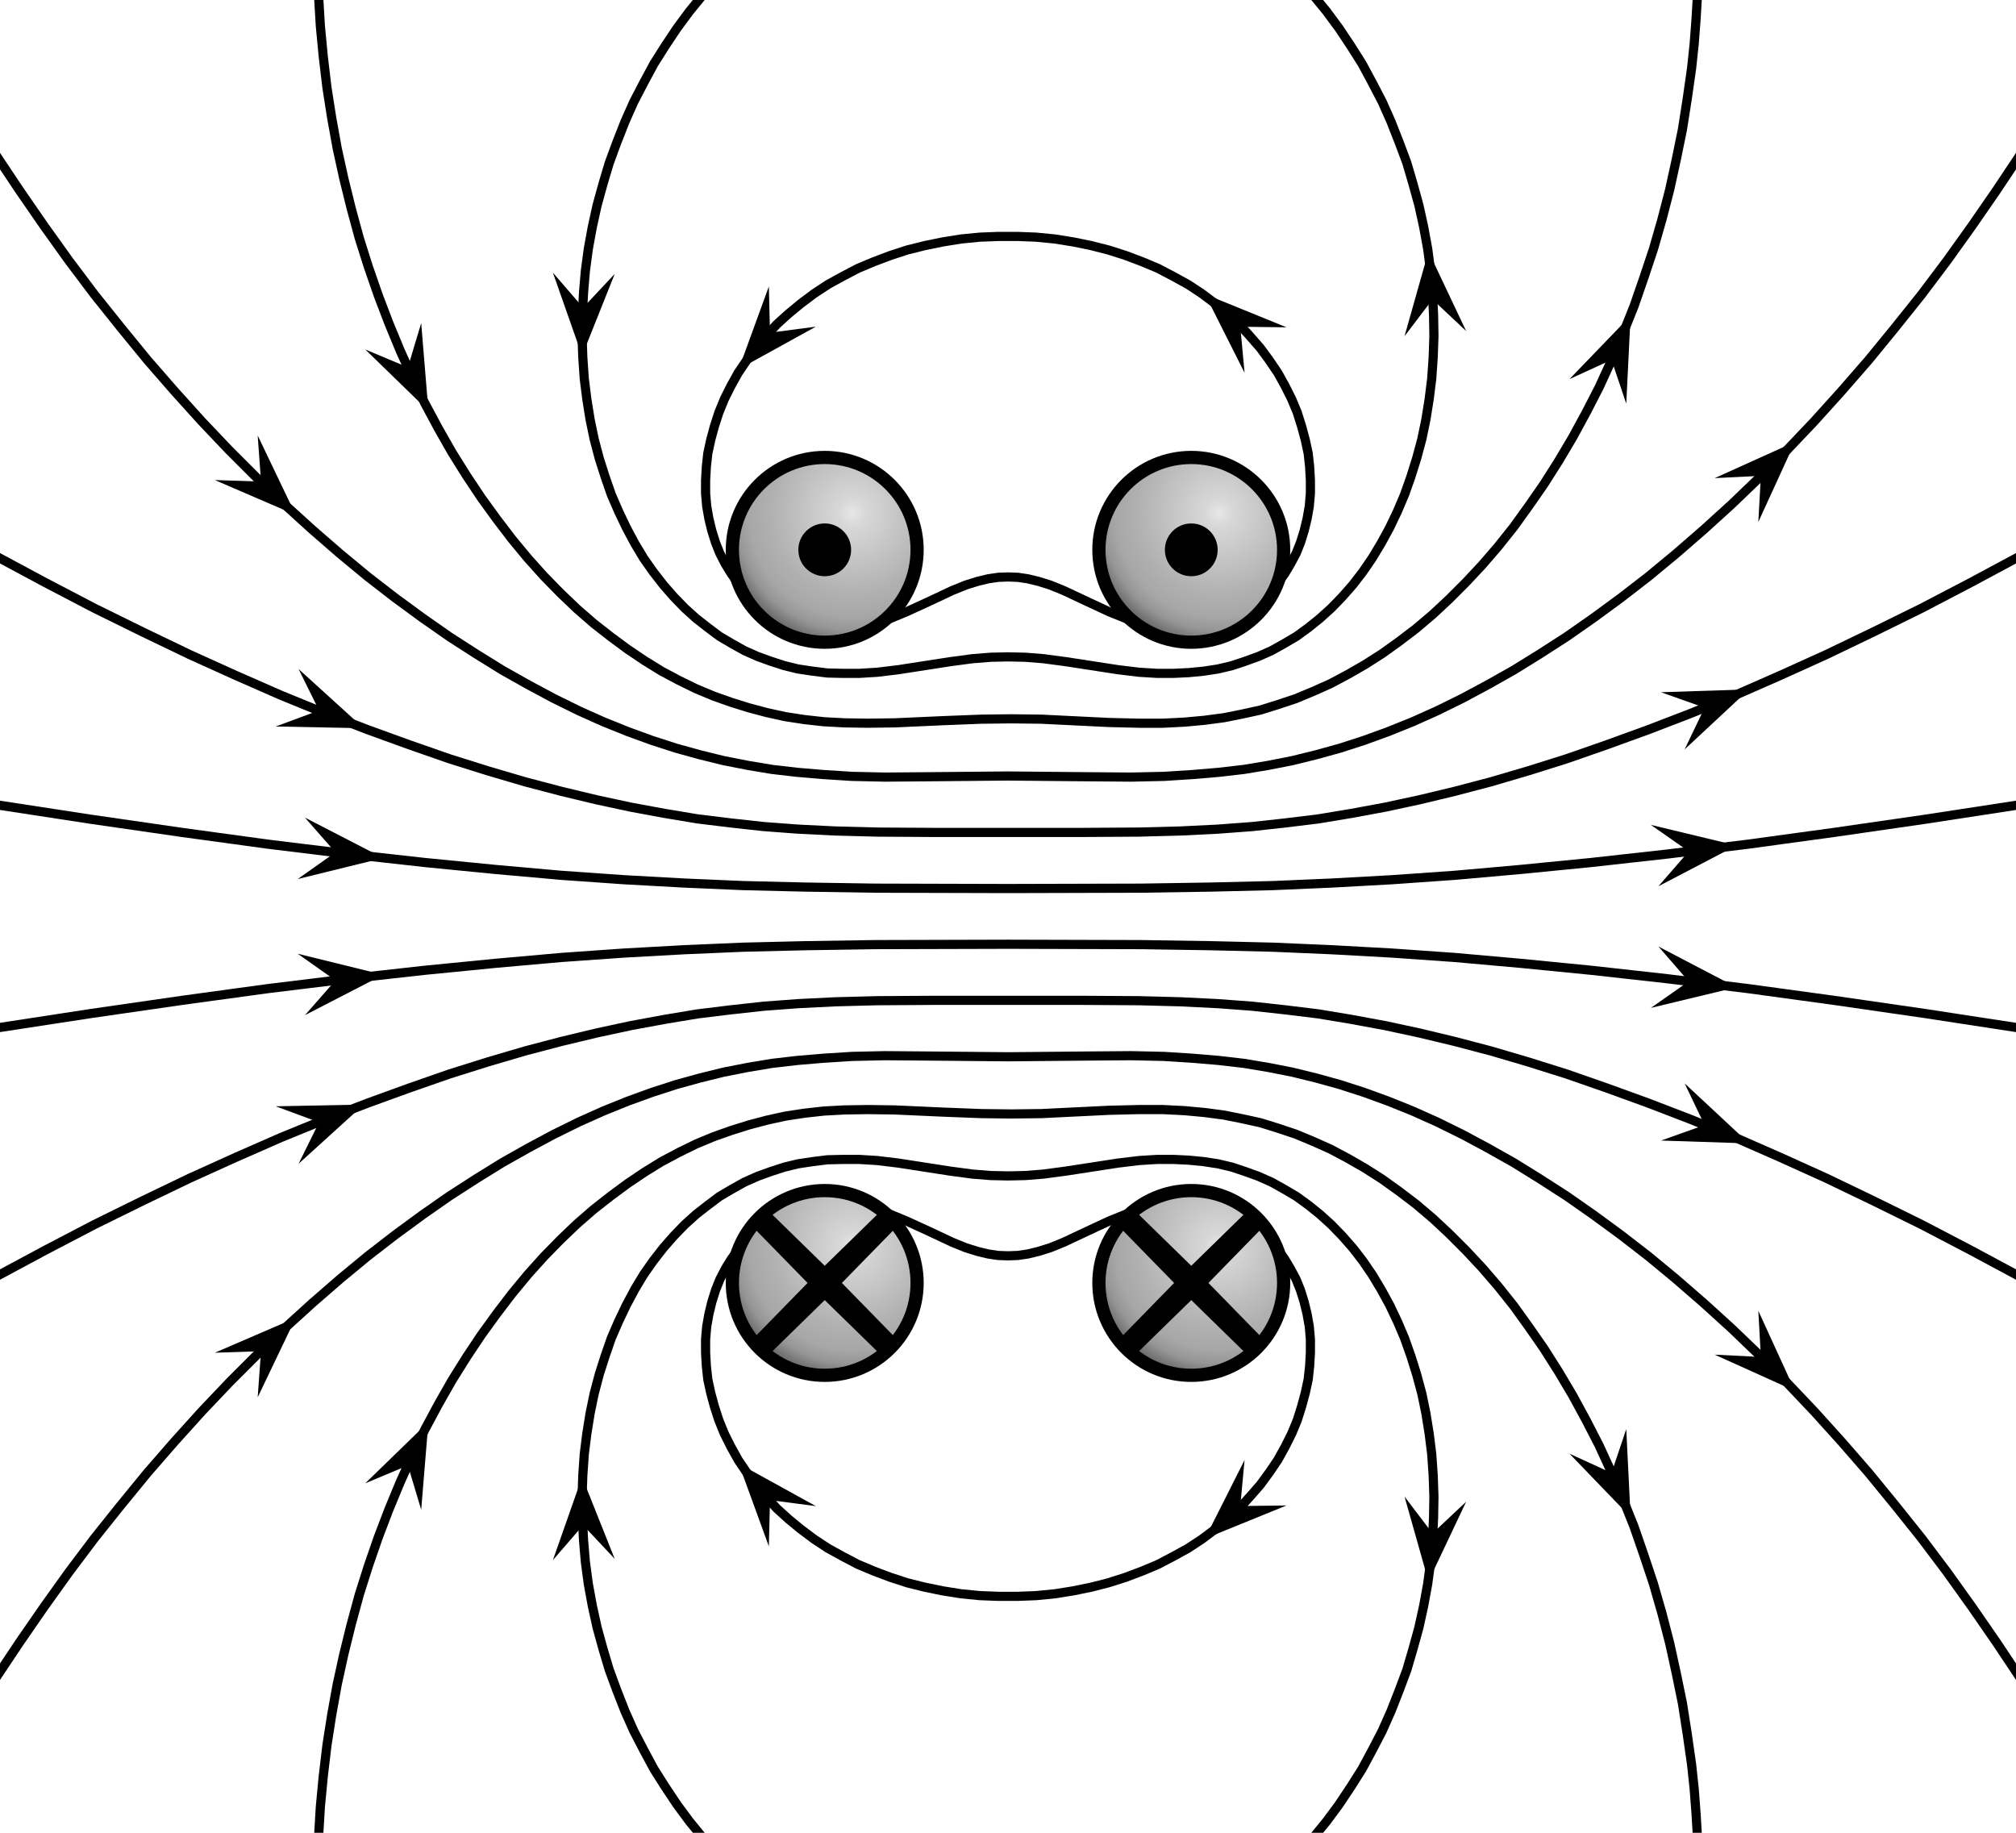 <?xml version='1.0' encoding='utf8'?>
<svg xmlns:xlink="http://www.w3.org/1999/xlink" xmlns="http://www.w3.org/2000/svg" version="1.1" baseProfile="full" width="220" height="200">
  <title>VFPt_helmholtz_coil_thumb</title>
  <desc>VFPt_helmholtz_coil_thumb
created with VectorFieldPlot 1.1
http://commons.wikimedia.org/wiki/User:Geek3/VectorFieldPlot

about: http://commons.wikimedia.org/wiki/File:VFPt_helmholtz_coil_thumb.svg
rights: GNU Free Documentation license,
        Creative Commons Attribution ShareAlike license
  </desc>
  <defs>
    <path id="arrow1" stroke="none" fill="#000000" transform="scale(0.025)" d="M 0.3,0 L -2.2,2.25 L 3.8,0 L -2.2,-2.25 L 0.3,0 Z"/>
    <radialGradient id="white_spot" cx="0.65" cy="0.7" r="0.75">
      <stop stop-color="#ffffff" offset="0" stop-opacity="0.7"/>
      <stop stop-color="#ffffff" offset="0.1" stop-opacity="0.5"/>
      <stop stop-color="#ffffff" offset="0.6" stop-opacity="0"/>
      <stop stop-color="#000000" offset="0.6" stop-opacity="0"/>
      <stop stop-color="#000000" offset="0.75" stop-opacity="0.05"/>
      <stop stop-color="#000000" offset="0.85" stop-opacity="0.15"/>
      <stop stop-color="#000000" offset="1" stop-opacity="0.5"/>
    </radialGradient>
  </defs>
  <rect id="background" x="0" y="0" width="220" height="200" fill="#ffffff"/>
  <g id="image" transform="translate(110.0,100.0) scale(40.0,-40.0)">
    <g id="fieldlines" fill="none" stroke="#000000" stroke-width="0.025" stroke-linejoin="round" stroke-linecap="round">
      <g id="fieldline1">
        <path d="M 0,-0.926 L 0.027,-0.925 L 0.054,-0.921 L 0.083,-0.914 L 0.115,-0.904 L 0.152,-0.889 L 0.218,-0.858 L 0.276,-0.831 L 0.318,-0.814 L 0.355,-0.801 L 0.389,-0.792 L 0.421,-0.786 L 0.453,-0.783 L 0.483,-0.783 L 0.513,-0.785 L 0.542,-0.789 L 0.57,-0.796 L 0.597,-0.805 L 0.623,-0.817 L 0.648,-0.831 L 0.673,-0.848 L 0.695,-0.866 L 0.717,-0.887 L 0.737,-0.91 L 0.755,-0.935 L 0.771,-0.962 L 0.786,-0.99 L 0.798,-1.02 L 0.808,-1.052 L 0.816,-1.085 L 0.822,-1.119 L 0.825,-1.154 L 0.825,-1.19 L 0.823,-1.226 L 0.819,-1.263 L 0.811,-1.3 L 0.801,-1.337 L 0.789,-1.375 L 0.774,-1.411 L 0.756,-1.447 L 0.736,-1.483 L 0.713,-1.517 L 0.688,-1.551 L 0.66,-1.583 L 0.631,-1.615 L 0.599,-1.644 L 0.565,-1.672 L 0.529,-1.699 L 0.491,-1.724 L 0.451,-1.746 L 0.409,-1.768 L 0.366,-1.786 L 0.321,-1.803 L 0.274,-1.818 L 0.227,-1.83 L 0.178,-1.84 L 0.128,-1.848 L 0.077,-1.853 L 0.026,-1.855 L -0.026,-1.855 L -0.077,-1.853 L -0.128,-1.848 L -0.178,-1.84 L -0.227,-1.83 L -0.275,-1.818 L -0.321,-1.803 L -0.366,-1.786 L -0.409,-1.768 L -0.451,-1.746 L -0.491,-1.724 L -0.529,-1.699 L -0.565,-1.672 L -0.599,-1.644 L -0.631,-1.615 L -0.66,-1.583 L -0.688,-1.551 L -0.713,-1.517 L -0.736,-1.483 L -0.756,-1.447 L -0.774,-1.411 L -0.789,-1.374 L -0.801,-1.337 L -0.811,-1.3 L -0.819,-1.263 L -0.823,-1.226 L -0.825,-1.19 L -0.825,-1.154 L -0.822,-1.119 L -0.816,-1.085 L -0.808,-1.052 L -0.798,-1.02 L -0.786,-0.99 L -0.771,-0.961 L -0.755,-0.935 L -0.737,-0.91 L -0.717,-0.887 L -0.695,-0.866 L -0.673,-0.848 L -0.648,-0.831 L -0.623,-0.817 L -0.597,-0.805 L -0.57,-0.796 L -0.542,-0.789 L -0.513,-0.785 L -0.483,-0.783 L -0.453,-0.783 L -0.421,-0.786 L -0.389,-0.792 L -0.355,-0.801 L -0.318,-0.814 L -0.277,-0.831 L -0.218,-0.858 L -0.152,-0.889 L -0.115,-0.904 L -0.083,-0.914 L -0.054,-0.921 L -0.027,-0.925 L 0,-0.926 Z"/>
        <g id="arrows1">
          <use xlink:href="#arrow1" transform="translate(0.642,-1.601) rotate(-137.30) scale(1.5)"/>
          <use xlink:href="#arrow1" transform="translate(-0.642,-1.601) rotate(130.56) scale(1.5)"/>
        </g>
      </g>
      <g id="fieldline2">
        <path d="M -0.833,-2.513 L -0.869,-2.469 L -0.903,-2.423 L -0.935,-2.375 L -0.966,-2.326 L -0.994,-2.274 L -1.021,-2.222 L -1.045,-2.168 L -1.067,-2.112 L -1.088,-2.055 L -1.105,-1.998 L -1.121,-1.94 L -1.134,-1.881 L -1.145,-1.821 L -1.153,-1.761 L -1.158,-1.702 L -1.161,-1.642 L -1.162,-1.583 L -1.16,-1.525 L -1.156,-1.467 L -1.149,-1.411 L -1.14,-1.355 L -1.129,-1.302 L -1.115,-1.249 L -1.099,-1.199 L -1.082,-1.15 L -1.062,-1.104 L -1.041,-1.06 L -1.018,-1.017 L -0.994,-0.977 L -0.968,-0.94 L -0.94,-0.904 L -0.912,-0.872 L -0.882,-0.841 L -0.851,-0.813 L -0.819,-0.788 L -0.787,-0.764 L -0.753,-0.744 L -0.719,-0.725 L -0.683,-0.709 L -0.647,-0.696 L -0.61,-0.684 L -0.573,-0.675 L -0.533,-0.669 L -0.493,-0.664 L -0.451,-0.663 L -0.406,-0.663 L -0.357,-0.666 L -0.299,-0.673 L -0.157,-0.695 L -0.097,-0.703 L -0.047,-0.707 L 0,-0.708 L 0.047,-0.707 L 0.097,-0.703 L 0.157,-0.695 L 0.3,-0.673 L 0.358,-0.666 L 0.407,-0.663 L 0.451,-0.663 L 0.493,-0.665 L 0.534,-0.669 L 0.573,-0.675 L 0.611,-0.684 L 0.647,-0.696 L 0.683,-0.709 L 0.719,-0.725 L 0.753,-0.744 L 0.787,-0.764 L 0.82,-0.788 L 0.851,-0.813 L 0.882,-0.841 L 0.912,-0.872 L 0.941,-0.905 L 0.968,-0.94 L 0.994,-0.978 L 1.018,-1.018 L 1.041,-1.06 L 1.062,-1.104 L 1.082,-1.151 L 1.099,-1.199 L 1.115,-1.25 L 1.129,-1.302 L 1.14,-1.355 L 1.149,-1.411 L 1.156,-1.467 L 1.16,-1.525 L 1.162,-1.583 L 1.161,-1.642 L 1.158,-1.702 L 1.153,-1.761 L 1.145,-1.821 L 1.134,-1.881 L 1.121,-1.94 L 1.105,-1.998 L 1.088,-2.056 L 1.067,-2.112 L 1.045,-2.168 L 1.021,-2.222 L 0.994,-2.274 L 0.966,-2.326 L 0.935,-2.375 L 0.903,-2.423 L 0.869,-2.469 L 0.833,-2.513"/>
        <g id="arrows2">
          <use xlink:href="#arrow1" transform="translate(-1.159,-1.672) rotate(91.19) scale(1.5)"/>
          <use xlink:href="#arrow1" transform="translate(1.159,-1.672) rotate(-94.77) scale(1.5)"/>
        </g>
      </g>
      <g id="fieldline3">
        <path d="M -1.881,-2.513 L -1.876,-2.429 L -1.868,-2.345 L -1.858,-2.261 L -1.845,-2.178 L -1.83,-2.095 L -1.812,-2.013 L -1.792,-1.932 L -1.77,-1.851 L -1.745,-1.772 L -1.718,-1.694 L -1.689,-1.618 L -1.658,-1.543 L -1.625,-1.47 L -1.591,-1.4 L -1.554,-1.331 L -1.517,-1.266 L -1.477,-1.202 L -1.437,-1.142 L -1.395,-1.084 L -1.353,-1.029 L -1.31,-0.977 L -1.266,-0.928 L -1.221,-0.882 L -1.176,-0.839 L -1.13,-0.799 L -1.084,-0.763 L -1.038,-0.729 L -0.992,-0.698 L -0.945,-0.669 L -0.898,-0.644 L -0.851,-0.621 L -0.803,-0.601 L -0.755,-0.584 L -0.707,-0.569 L -0.658,-0.556 L -0.608,-0.545 L -0.556,-0.537 L -0.502,-0.531 L -0.446,-0.528 L -0.383,-0.527 L -0.309,-0.528 L -0.176,-0.534 L -0.073,-0.538 L 0.008,-0.539 L 0.091,-0.538 L 0.275,-0.529 L 0.357,-0.527 L 0.423,-0.527 L 0.482,-0.53 L 0.536,-0.535 L 0.589,-0.542 L 0.639,-0.552 L 0.689,-0.563 L 0.737,-0.578 L 0.785,-0.594 L 0.833,-0.614 L 0.88,-0.635 L 0.927,-0.66 L 0.974,-0.687 L 1.021,-0.717 L 1.067,-0.75 L 1.113,-0.785 L 1.159,-0.824 L 1.204,-0.866 L 1.249,-0.911 L 1.293,-0.958 L 1.337,-1.009 L 1.38,-1.063 L 1.421,-1.12 L 1.462,-1.179 L 1.502,-1.242 L 1.54,-1.306 L 1.577,-1.374 L 1.613,-1.444 L 1.646,-1.516 L 1.678,-1.59 L 1.708,-1.665 L 1.735,-1.743 L 1.761,-1.821 L 1.784,-1.901 L 1.805,-1.982 L 1.823,-2.064 L 1.84,-2.147 L 1.853,-2.23 L 1.865,-2.314 L 1.872,-2.38 L 1.877,-2.446 L 1.881,-2.513"/>
        <g id="arrows3">
          <use xlink:href="#arrow1" transform="translate(-1.642,-1.508) rotate(64.74) scale(1.5)"/>
          <use xlink:href="#arrow1" transform="translate(1.642,-1.508) rotate(-66.62) scale(1.5)"/>
        </g>
      </g>
      <g id="fieldline4">
        <path d="M -2.763,-2.08 L -2.697,-1.981 L -2.63,-1.884 L -2.562,-1.789 L -2.492,-1.696 L -2.42,-1.606 L -2.348,-1.518 L -2.274,-1.433 L -2.2,-1.351 L -2.125,-1.272 L -2.05,-1.197 L -1.974,-1.124 L -1.898,-1.055 L -1.822,-0.989 L -1.747,-0.927 L -1.672,-0.869 L -1.597,-0.814 L -1.524,-0.763 L -1.451,-0.716 L -1.38,-0.672 L -1.309,-0.632 L -1.24,-0.595 L -1.171,-0.561 L -1.104,-0.531 L -1.037,-0.504 L -0.971,-0.48 L -0.906,-0.459 L -0.841,-0.441 L -0.776,-0.425 L -0.71,-0.412 L -0.644,-0.401 L -0.575,-0.393 L -0.504,-0.387 L -0.426,-0.382 L -0.336,-0.38 L -0.212,-0.381 L 0,-0.383 L 0.212,-0.381 L 0.336,-0.38 L 0.426,-0.382 L 0.504,-0.387 L 0.575,-0.393 L 0.644,-0.401 L 0.71,-0.412 L 0.776,-0.425 L 0.841,-0.441 L 0.906,-0.459 L 0.971,-0.48 L 1.037,-0.504 L 1.104,-0.531 L 1.171,-0.561 L 1.24,-0.595 L 1.309,-0.632 L 1.38,-0.672 L 1.451,-0.716 L 1.524,-0.763 L 1.597,-0.814 L 1.672,-0.869 L 1.747,-0.927 L 1.822,-0.989 L 1.898,-1.055 L 1.974,-1.124 L 2.05,-1.197 L 2.125,-1.272 L 2.2,-1.351 L 2.274,-1.433 L 2.348,-1.518 L 2.42,-1.606 L 2.492,-1.696 L 2.562,-1.789 L 2.63,-1.884 L 2.697,-1.981 L 2.763,-2.08"/>
        <g id="arrows4">
          <use xlink:href="#arrow1" transform="translate(-2.046,-1.194) rotate(43.88) scale(1.5)"/>
          <use xlink:href="#arrow1" transform="translate(2.046,-1.194) rotate(-44.85) scale(1.5)"/>
        </g>
      </g>
      <g id="fieldline5">
        <path d="M -2.763,-0.984 L -2.627,-0.911 L -2.493,-0.841 L -2.361,-0.776 L -2.232,-0.714 L -2.106,-0.657 L -1.983,-0.603 L -1.863,-0.554 L -1.746,-0.509 L -1.633,-0.468 L -1.524,-0.43 L -1.419,-0.397 L -1.317,-0.367 L -1.218,-0.341 L -1.122,-0.318 L -1.029,-0.298 L -0.937,-0.281 L -0.847,-0.266 L -0.757,-0.255 L -0.666,-0.245 L -0.572,-0.238 L -0.471,-0.233 L -0.357,-0.23 L -0.196,-0.229 L 0.196,-0.229 L 0.357,-0.23 L 0.471,-0.233 L 0.572,-0.238 L 0.666,-0.245 L 0.757,-0.255 L 0.847,-0.266 L 0.937,-0.281 L 1.029,-0.298 L 1.122,-0.318 L 1.218,-0.341 L 1.317,-0.367 L 1.419,-0.397 L 1.524,-0.43 L 1.633,-0.468 L 1.746,-0.509 L 1.863,-0.554 L 1.983,-0.603 L 2.106,-0.657 L 2.232,-0.714 L 2.361,-0.776 L 2.493,-0.841 L 2.627,-0.911 L 2.763,-0.984"/>
        <g id="arrows5">
          <use xlink:href="#arrow1" transform="translate(-1.89,-0.566) rotate(21.69) scale(1.5)"/>
          <use xlink:href="#arrow1" transform="translate(1.89,-0.565) rotate(-22.43) scale(1.5)"/>
        </g>
      </g>
      <g id="fieldline6">
        <path d="M -2.763,-0.305 L -2.502,-0.265 L -2.253,-0.229 L -2.019,-0.197 L -1.798,-0.17 L -1.591,-0.147 L -1.398,-0.128 L -1.218,-0.112 L -1.047,-0.1 L -0.884,-0.091 L -0.722,-0.084 L -0.555,-0.08 L -0.363,-0.077 L -0,-0.076 L 0.363,-0.077 L 0.555,-0.08 L 0.722,-0.084 L 0.884,-0.091 L 1.047,-0.1 L 1.218,-0.112 L 1.398,-0.128 L 1.591,-0.147 L 1.798,-0.17 L 2.019,-0.197 L 2.253,-0.229 L 2.502,-0.265 L 2.763,-0.305"/>
        <g id="arrows6">
          <use xlink:href="#arrow1" transform="translate(-1.846,-0.176) rotate(6.73) scale(1.5)"/>
          <use xlink:href="#arrow1" transform="translate(1.846,-0.176) rotate(-7.03) scale(1.5)"/>
        </g>
      </g>
      <g id="fieldline7">
        <path d="M -2.763,0.305 L -2.502,0.265 L -2.253,0.229 L -2.019,0.197 L -1.798,0.17 L -1.591,0.147 L -1.398,0.128 L -1.218,0.112 L -1.047,0.1 L -0.884,0.091 L -0.722,0.084 L -0.555,0.08 L -0.363,0.077 L -0,0.076 L 0.363,0.077 L 0.555,0.08 L 0.722,0.084 L 0.884,0.091 L 1.047,0.1 L 1.218,0.112 L 1.398,0.128 L 1.591,0.147 L 1.798,0.17 L 2.019,0.197 L 2.253,0.229 L 2.502,0.265 L 2.763,0.305"/>
        <g id="arrows7">
          <use xlink:href="#arrow1" transform="translate(-1.846,0.176) rotate(-6.73) scale(1.5)"/>
          <use xlink:href="#arrow1" transform="translate(1.846,0.176) rotate(7.03) scale(1.5)"/>
        </g>
      </g>
      <g id="fieldline8">
        <path d="M -2.763,0.984 L -2.627,0.911 L -2.493,0.841 L -2.361,0.776 L -2.232,0.714 L -2.106,0.657 L -1.983,0.603 L -1.863,0.554 L -1.746,0.509 L -1.633,0.468 L -1.524,0.43 L -1.419,0.397 L -1.317,0.367 L -1.218,0.341 L -1.122,0.318 L -1.029,0.298 L -0.937,0.281 L -0.847,0.266 L -0.757,0.255 L -0.666,0.245 L -0.572,0.238 L -0.471,0.233 L -0.357,0.23 L -0.196,0.229 L 0.196,0.229 L 0.357,0.23 L 0.471,0.233 L 0.572,0.238 L 0.666,0.245 L 0.757,0.255 L 0.847,0.266 L 0.937,0.281 L 1.029,0.298 L 1.122,0.318 L 1.218,0.341 L 1.317,0.367 L 1.419,0.397 L 1.524,0.43 L 1.633,0.468 L 1.746,0.509 L 1.863,0.554 L 1.983,0.603 L 2.106,0.657 L 2.232,0.714 L 2.361,0.776 L 2.493,0.841 L 2.627,0.911 L 2.763,0.984"/>
        <g id="arrows8">
          <use xlink:href="#arrow1" transform="translate(-1.89,0.566) rotate(-21.69) scale(1.5)"/>
          <use xlink:href="#arrow1" transform="translate(1.89,0.565) rotate(22.43) scale(1.5)"/>
        </g>
      </g>
      <g id="fieldline9">
        <path d="M -2.763,2.08 L -2.697,1.981 L -2.63,1.884 L -2.562,1.789 L -2.492,1.696 L -2.42,1.606 L -2.348,1.518 L -2.274,1.433 L -2.2,1.351 L -2.125,1.272 L -2.05,1.197 L -1.974,1.124 L -1.898,1.055 L -1.822,0.989 L -1.747,0.927 L -1.672,0.869 L -1.597,0.814 L -1.524,0.763 L -1.451,0.716 L -1.38,0.672 L -1.309,0.632 L -1.24,0.595 L -1.171,0.561 L -1.104,0.531 L -1.037,0.504 L -0.971,0.48 L -0.906,0.459 L -0.841,0.441 L -0.776,0.425 L -0.71,0.412 L -0.644,0.401 L -0.575,0.393 L -0.504,0.387 L -0.426,0.382 L -0.336,0.38 L -0.212,0.381 L -0,0.383 L 0.212,0.381 L 0.336,0.38 L 0.426,0.382 L 0.504,0.387 L 0.575,0.393 L 0.644,0.401 L 0.71,0.412 L 0.776,0.425 L 0.841,0.441 L 0.906,0.459 L 0.971,0.48 L 1.037,0.504 L 1.104,0.531 L 1.171,0.561 L 1.24,0.595 L 1.309,0.632 L 1.38,0.672 L 1.451,0.716 L 1.524,0.763 L 1.597,0.814 L 1.672,0.869 L 1.747,0.927 L 1.822,0.989 L 1.898,1.055 L 1.974,1.124 L 2.05,1.197 L 2.125,1.272 L 2.2,1.351 L 2.274,1.433 L 2.348,1.518 L 2.42,1.606 L 2.492,1.696 L 2.562,1.789 L 2.63,1.884 L 2.697,1.981 L 2.763,2.08"/>
        <g id="arrows9">
          <use xlink:href="#arrow1" transform="translate(-2.046,1.194) rotate(-43.88) scale(1.5)"/>
          <use xlink:href="#arrow1" transform="translate(2.046,1.194) rotate(44.85) scale(1.5)"/>
        </g>
      </g>
      <g id="fieldline10">
        <path d="M -1.881,2.513 L -1.876,2.429 L -1.868,2.345 L -1.858,2.261 L -1.845,2.178 L -1.83,2.095 L -1.812,2.013 L -1.792,1.932 L -1.77,1.851 L -1.745,1.772 L -1.718,1.694 L -1.689,1.618 L -1.658,1.543 L -1.625,1.47 L -1.591,1.4 L -1.554,1.331 L -1.517,1.266 L -1.477,1.202 L -1.437,1.142 L -1.395,1.084 L -1.353,1.029 L -1.31,0.977 L -1.266,0.928 L -1.221,0.882 L -1.176,0.839 L -1.13,0.799 L -1.084,0.763 L -1.038,0.729 L -0.992,0.698 L -0.945,0.669 L -0.898,0.644 L -0.851,0.621 L -0.803,0.601 L -0.755,0.584 L -0.707,0.569 L -0.658,0.556 L -0.608,0.545 L -0.556,0.537 L -0.502,0.531 L -0.446,0.528 L -0.383,0.527 L -0.309,0.528 L -0.176,0.534 L -0.073,0.538 L 0.008,0.539 L 0.091,0.538 L 0.275,0.529 L 0.357,0.527 L 0.423,0.527 L 0.482,0.53 L 0.536,0.535 L 0.589,0.542 L 0.639,0.552 L 0.689,0.563 L 0.737,0.578 L 0.785,0.594 L 0.833,0.614 L 0.88,0.635 L 0.927,0.66 L 0.974,0.687 L 1.021,0.717 L 1.067,0.75 L 1.113,0.785 L 1.159,0.824 L 1.204,0.866 L 1.249,0.911 L 1.293,0.958 L 1.337,1.009 L 1.38,1.063 L 1.421,1.12 L 1.462,1.179 L 1.502,1.242 L 1.54,1.306 L 1.577,1.374 L 1.613,1.444 L 1.646,1.516 L 1.678,1.59 L 1.708,1.665 L 1.735,1.743 L 1.761,1.821 L 1.784,1.901 L 1.805,1.982 L 1.823,2.064 L 1.84,2.147 L 1.853,2.23 L 1.865,2.314 L 1.872,2.38 L 1.877,2.446 L 1.881,2.513"/>
        <g id="arrows10">
          <use xlink:href="#arrow1" transform="translate(-1.642,1.508) rotate(-64.74) scale(1.5)"/>
          <use xlink:href="#arrow1" transform="translate(1.642,1.508) rotate(66.62) scale(1.5)"/>
        </g>
      </g>
      <g id="fieldline11">
        <path d="M -0.833,2.513 L -0.869,2.469 L -0.903,2.423 L -0.935,2.375 L -0.966,2.326 L -0.994,2.274 L -1.021,2.222 L -1.045,2.168 L -1.067,2.112 L -1.088,2.055 L -1.105,1.998 L -1.121,1.94 L -1.134,1.881 L -1.145,1.821 L -1.153,1.761 L -1.158,1.702 L -1.161,1.642 L -1.162,1.583 L -1.16,1.525 L -1.156,1.467 L -1.149,1.411 L -1.14,1.355 L -1.129,1.302 L -1.115,1.249 L -1.099,1.199 L -1.082,1.15 L -1.062,1.104 L -1.041,1.06 L -1.018,1.017 L -0.994,0.977 L -0.968,0.94 L -0.94,0.904 L -0.912,0.872 L -0.882,0.841 L -0.851,0.813 L -0.819,0.788 L -0.787,0.764 L -0.753,0.744 L -0.719,0.725 L -0.683,0.709 L -0.647,0.696 L -0.61,0.684 L -0.573,0.675 L -0.533,0.669 L -0.493,0.664 L -0.451,0.663 L -0.406,0.663 L -0.357,0.666 L -0.299,0.673 L -0.157,0.695 L -0.097,0.703 L -0.047,0.707 L 0,0.708 L 0.047,0.707 L 0.097,0.703 L 0.157,0.695 L 0.3,0.673 L 0.358,0.666 L 0.407,0.663 L 0.451,0.663 L 0.493,0.665 L 0.534,0.669 L 0.573,0.675 L 0.611,0.684 L 0.647,0.696 L 0.683,0.709 L 0.719,0.725 L 0.753,0.744 L 0.787,0.764 L 0.82,0.788 L 0.851,0.813 L 0.882,0.841 L 0.912,0.872 L 0.941,0.905 L 0.968,0.94 L 0.994,0.978 L 1.018,1.018 L 1.041,1.06 L 1.062,1.104 L 1.082,1.151 L 1.099,1.199 L 1.115,1.25 L 1.129,1.302 L 1.14,1.355 L 1.149,1.411 L 1.156,1.467 L 1.16,1.525 L 1.162,1.583 L 1.161,1.642 L 1.158,1.702 L 1.153,1.761 L 1.145,1.821 L 1.134,1.881 L 1.121,1.94 L 1.105,1.998 L 1.088,2.056 L 1.067,2.112 L 1.045,2.168 L 1.021,2.222 L 0.994,2.274 L 0.966,2.326 L 0.935,2.375 L 0.903,2.423 L 0.869,2.469 L 0.833,2.513"/>
        <g id="arrows11">
          <use xlink:href="#arrow1" transform="translate(-1.159,1.672) rotate(-91.19) scale(1.5)"/>
          <use xlink:href="#arrow1" transform="translate(1.159,1.672) rotate(94.77) scale(1.5)"/>
        </g>
      </g>
      <g id="fieldline12">
        <path d="M 0,0.926 L 0.027,0.925 L 0.054,0.921 L 0.083,0.914 L 0.115,0.904 L 0.152,0.889 L 0.218,0.858 L 0.276,0.831 L 0.318,0.814 L 0.355,0.801 L 0.389,0.792 L 0.421,0.786 L 0.453,0.783 L 0.483,0.783 L 0.513,0.785 L 0.542,0.789 L 0.57,0.796 L 0.597,0.805 L 0.623,0.817 L 0.648,0.831 L 0.673,0.848 L 0.695,0.866 L 0.717,0.887 L 0.737,0.91 L 0.755,0.935 L 0.771,0.962 L 0.786,0.99 L 0.798,1.02 L 0.808,1.052 L 0.816,1.085 L 0.822,1.119 L 0.825,1.154 L 0.825,1.19 L 0.823,1.226 L 0.819,1.263 L 0.811,1.3 L 0.801,1.337 L 0.789,1.375 L 0.774,1.411 L 0.756,1.447 L 0.736,1.483 L 0.713,1.517 L 0.688,1.551 L 0.66,1.583 L 0.631,1.615 L 0.599,1.644 L 0.565,1.672 L 0.529,1.699 L 0.491,1.724 L 0.451,1.746 L 0.409,1.768 L 0.366,1.786 L 0.321,1.803 L 0.274,1.818 L 0.227,1.83 L 0.178,1.84 L 0.128,1.848 L 0.077,1.853 L 0.026,1.855 L -0.026,1.855 L -0.077,1.853 L -0.128,1.848 L -0.178,1.84 L -0.227,1.83 L -0.275,1.818 L -0.321,1.803 L -0.366,1.786 L -0.409,1.768 L -0.451,1.746 L -0.491,1.724 L -0.529,1.699 L -0.565,1.672 L -0.599,1.644 L -0.631,1.615 L -0.66,1.583 L -0.688,1.551 L -0.713,1.517 L -0.736,1.483 L -0.756,1.447 L -0.774,1.411 L -0.789,1.374 L -0.801,1.337 L -0.811,1.3 L -0.819,1.263 L -0.823,1.226 L -0.825,1.19 L -0.825,1.154 L -0.822,1.119 L -0.816,1.085 L -0.808,1.052 L -0.798,1.02 L -0.786,0.99 L -0.771,0.961 L -0.755,0.935 L -0.737,0.91 L -0.717,0.887 L -0.695,0.866 L -0.673,0.848 L -0.648,0.831 L -0.623,0.817 L -0.597,0.805 L -0.57,0.796 L -0.542,0.789 L -0.513,0.785 L -0.483,0.783 L -0.453,0.783 L -0.421,0.786 L -0.389,0.792 L -0.355,0.801 L -0.318,0.814 L -0.277,0.831 L -0.218,0.858 L -0.152,0.889 L -0.115,0.904 L -0.083,0.914 L -0.054,0.921 L -0.027,0.925 L 0,0.926 Z"/>
        <g id="arrows12">
          <use xlink:href="#arrow1" transform="translate(0.642,1.601) rotate(137.30) scale(1.5)"/>
          <use xlink:href="#arrow1" transform="translate(-0.642,1.601) rotate(-130.56) scale(1.5)"/>
        </g>
      </g>
    </g>
    <g id="symbols">
      <g id="current_out1" transform="translate(-0.5,1.0) scale(0.018,0.018)">
        <circle style="fill:#b0b0b0; stroke:none" cx="0" cy="0" r="14"/>
        <circle cx="0" cy="0" r="14" style="fill:url(#white_spot); stroke:#000000; stroke-width:2"/>
        <circle cx="0" cy="0" r="4"/>
      </g>
      <g id="current_in2" transform="translate(-0.5,-1.0) scale(0.018,0.018)">
        <circle style="fill:#b0b0b0; stroke:none" cx="0" cy="0" r="14"/>
        <circle cx="0" cy="0" r="14" style="fill:url(#white_spot); stroke:#000000; stroke-width:2"/>
        <path d="M 8.6,-11.0 L 11.0,-8.6 L 2.6,0 L 11.0,8.6 L 8.6,11.0 0,2.6 L -8.6,11.0 L -11.0,8.6 L -2.6,0 L -11.0,-8.6 L -8.6,-11.0 L 0,-2.6 L 8.6,-11.0 Z" style="fill:#000000; stroke:none"/>
      </g>
      <g id="current_out3" transform="translate(0.5,1.0) scale(0.018,0.018)">
        <circle style="fill:#b0b0b0; stroke:none" cx="0" cy="0" r="14"/>
        <circle cx="0" cy="0" r="14" style="fill:url(#white_spot); stroke:#000000; stroke-width:2"/>
        <circle cx="0" cy="0" r="4"/>
      </g>
      <g id="current_in4" transform="translate(0.5,-1.0) scale(0.018,0.018)">
        <circle style="fill:#b0b0b0; stroke:none" cx="0" cy="0" r="14"/>
        <circle cx="0" cy="0" r="14" style="fill:url(#white_spot); stroke:#000000; stroke-width:2"/>
        <path d="M 8.6,-11.0 L 11.0,-8.6 L 2.6,0 L 11.0,8.6 L 8.6,11.0 0,2.6 L -8.6,11.0 L -11.0,8.6 L -2.6,0 L -11.0,-8.6 L -8.6,-11.0 L 0,-2.6 L 8.6,-11.0 Z" style="fill:#000000; stroke:none"/>
      </g>
    </g>
  </g>
</svg>
